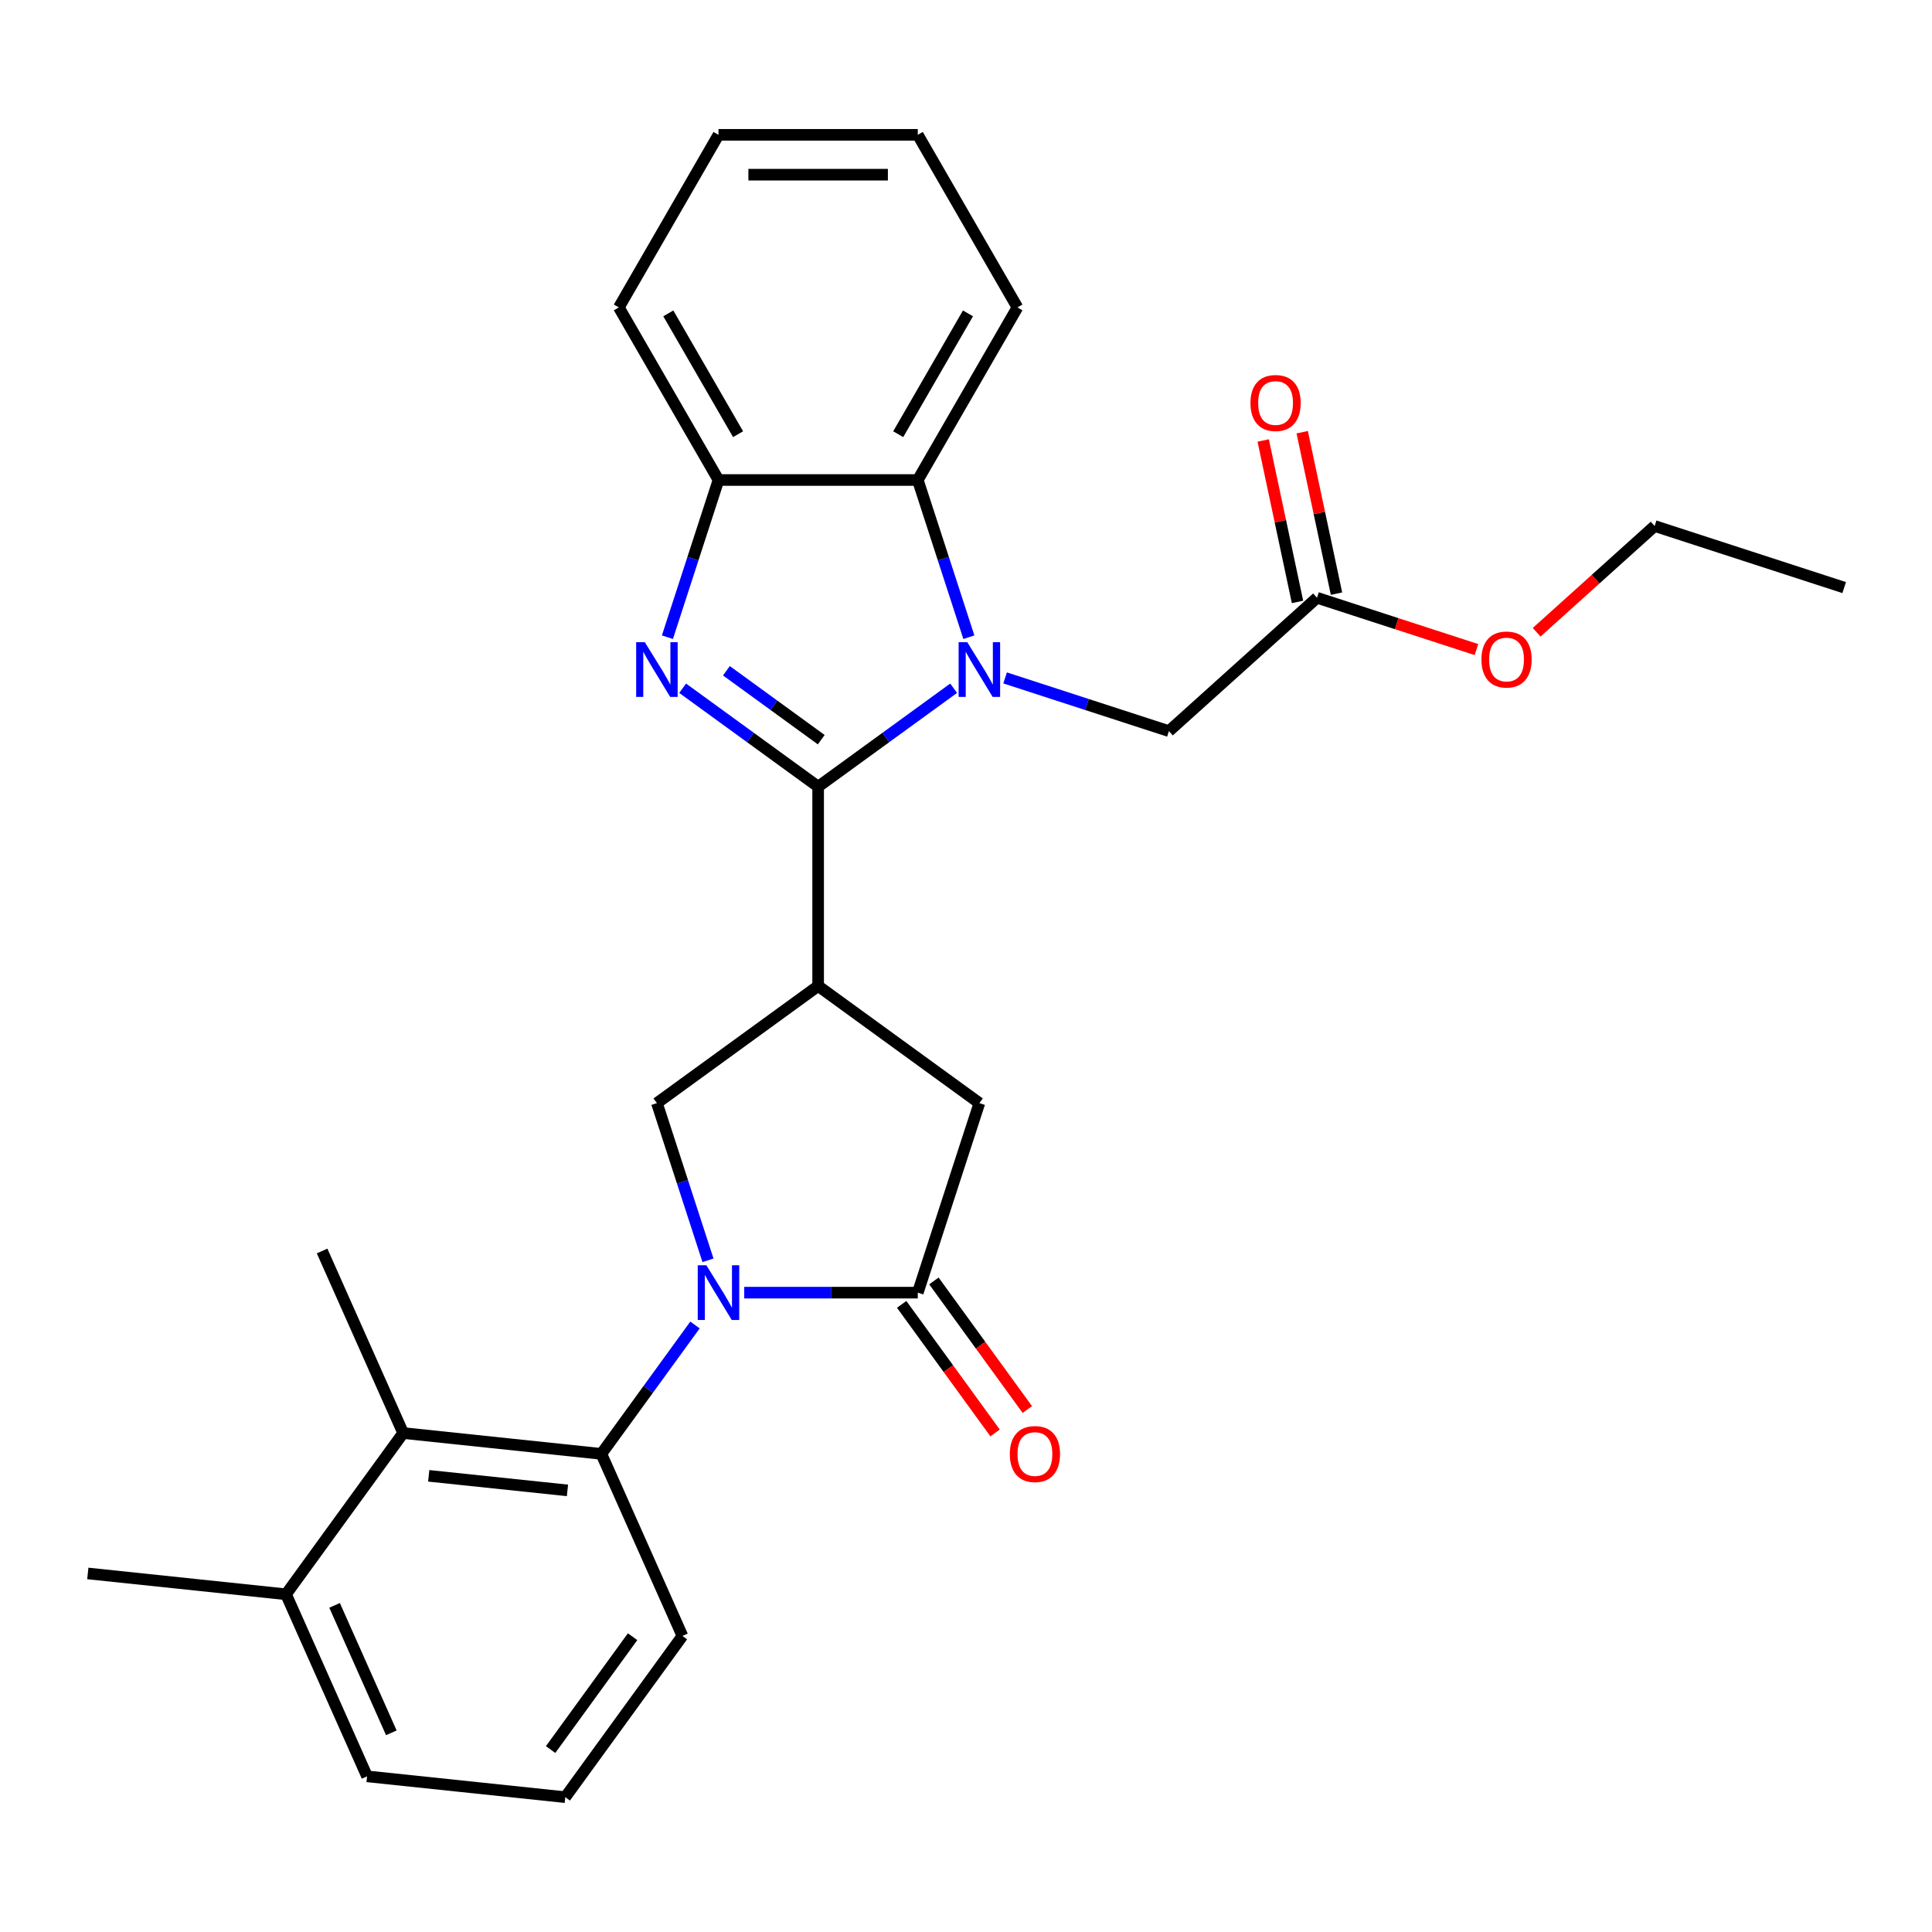<?xml version='1.0' encoding='iso-8859-1'?>
<svg version='1.1' baseProfile='full'
              xmlns='http://www.w3.org/2000/svg'
                      xmlns:rdkit='http://www.rdkit.org/xml'
                      xmlns:xlink='http://www.w3.org/1999/xlink'
                  xml:space='preserve'
width='1000px' height='1000px' viewBox='0 0 1000 1000'>
<!-- END OF HEADER -->
<rect style='opacity:1.0;fill:#FFFFFF;stroke:none' width='1000' height='1000' x='0' y='0'> </rect>
<path class='bond-0' d='M 423.468,407.187 L 458.535,381.71' style='fill:none;fill-rule:evenodd;stroke:#000000;stroke-width:6px;stroke-linecap:butt;stroke-linejoin:miter;stroke-opacity:1' />
<path class='bond-0' d='M 458.535,381.71 L 493.601,356.232' style='fill:none;fill-rule:evenodd;stroke:#0000FF;stroke-width:6px;stroke-linecap:butt;stroke-linejoin:miter;stroke-opacity:1' />
<path class='bond-2' d='M 423.468,407.187 L 388.401,381.71' style='fill:none;fill-rule:evenodd;stroke:#000000;stroke-width:6px;stroke-linecap:butt;stroke-linejoin:miter;stroke-opacity:1' />
<path class='bond-2' d='M 388.401,381.71 L 353.335,356.232' style='fill:none;fill-rule:evenodd;stroke:#0000FF;stroke-width:6px;stroke-linecap:butt;stroke-linejoin:miter;stroke-opacity:1' />
<path class='bond-2' d='M 425.074,382.854 L 400.528,365.019' style='fill:none;fill-rule:evenodd;stroke:#000000;stroke-width:6px;stroke-linecap:butt;stroke-linejoin:miter;stroke-opacity:1' />
<path class='bond-2' d='M 400.528,365.019 L 375.981,347.185' style='fill:none;fill-rule:evenodd;stroke:#0000FF;stroke-width:6px;stroke-linecap:butt;stroke-linejoin:miter;stroke-opacity:1' />
<path class='bond-3' d='M 423.468,407.187 L 423.468,510.34' style='fill:none;fill-rule:evenodd;stroke:#000000;stroke-width:6px;stroke-linecap:butt;stroke-linejoin:miter;stroke-opacity:1' />
<path class='bond-7' d='M 501.481,329.817 L 488.263,289.135' style='fill:none;fill-rule:evenodd;stroke:#0000FF;stroke-width:6px;stroke-linecap:butt;stroke-linejoin:miter;stroke-opacity:1' />
<path class='bond-7' d='M 488.263,289.135 L 475.044,248.452' style='fill:none;fill-rule:evenodd;stroke:#000000;stroke-width:6px;stroke-linecap:butt;stroke-linejoin:miter;stroke-opacity:1' />
<path class='bond-11' d='M 520.239,350.883 L 562.631,364.657' style='fill:none;fill-rule:evenodd;stroke:#0000FF;stroke-width:6px;stroke-linecap:butt;stroke-linejoin:miter;stroke-opacity:1' />
<path class='bond-11' d='M 562.631,364.657 L 605.024,378.432' style='fill:none;fill-rule:evenodd;stroke:#000000;stroke-width:6px;stroke-linecap:butt;stroke-linejoin:miter;stroke-opacity:1' />
<path class='bond-1' d='M 366.453,652.336 L 353.235,611.653' style='fill:none;fill-rule:evenodd;stroke:#0000FF;stroke-width:6px;stroke-linecap:butt;stroke-linejoin:miter;stroke-opacity:1' />
<path class='bond-1' d='M 353.235,611.653 L 340.016,570.971' style='fill:none;fill-rule:evenodd;stroke:#000000;stroke-width:6px;stroke-linecap:butt;stroke-linejoin:miter;stroke-opacity:1' />
<path class='bond-5' d='M 359.73,685.813 L 335.495,719.17' style='fill:none;fill-rule:evenodd;stroke:#0000FF;stroke-width:6px;stroke-linecap:butt;stroke-linejoin:miter;stroke-opacity:1' />
<path class='bond-5' d='M 335.495,719.17 L 311.26,752.527' style='fill:none;fill-rule:evenodd;stroke:#000000;stroke-width:6px;stroke-linecap:butt;stroke-linejoin:miter;stroke-opacity:1' />
<path class='bond-29' d='M 385.211,669.075 L 430.127,669.075' style='fill:none;fill-rule:evenodd;stroke:#0000FF;stroke-width:6px;stroke-linecap:butt;stroke-linejoin:miter;stroke-opacity:1' />
<path class='bond-29' d='M 430.127,669.075 L 475.044,669.075' style='fill:none;fill-rule:evenodd;stroke:#000000;stroke-width:6px;stroke-linecap:butt;stroke-linejoin:miter;stroke-opacity:1' />
<path class='bond-8' d='M 345.455,329.817 L 358.673,289.135' style='fill:none;fill-rule:evenodd;stroke:#0000FF;stroke-width:6px;stroke-linecap:butt;stroke-linejoin:miter;stroke-opacity:1' />
<path class='bond-8' d='M 358.673,289.135 L 371.892,248.452' style='fill:none;fill-rule:evenodd;stroke:#000000;stroke-width:6px;stroke-linecap:butt;stroke-linejoin:miter;stroke-opacity:1' />
<path class='bond-6' d='M 423.468,510.34 L 340.016,570.971' style='fill:none;fill-rule:evenodd;stroke:#000000;stroke-width:6px;stroke-linecap:butt;stroke-linejoin:miter;stroke-opacity:1' />
<path class='bond-9' d='M 423.468,510.34 L 506.92,570.971' style='fill:none;fill-rule:evenodd;stroke:#000000;stroke-width:6px;stroke-linecap:butt;stroke-linejoin:miter;stroke-opacity:1' />
<path class='bond-4' d='M 475.044,669.075 L 506.92,570.971' style='fill:none;fill-rule:evenodd;stroke:#000000;stroke-width:6px;stroke-linecap:butt;stroke-linejoin:miter;stroke-opacity:1' />
<path class='bond-13' d='M 466.699,675.138 L 490.876,708.414' style='fill:none;fill-rule:evenodd;stroke:#000000;stroke-width:6px;stroke-linecap:butt;stroke-linejoin:miter;stroke-opacity:1' />
<path class='bond-13' d='M 490.876,708.414 L 515.053,741.691' style='fill:none;fill-rule:evenodd;stroke:#FF0000;stroke-width:6px;stroke-linecap:butt;stroke-linejoin:miter;stroke-opacity:1' />
<path class='bond-13' d='M 483.389,663.012 L 507.566,696.288' style='fill:none;fill-rule:evenodd;stroke:#000000;stroke-width:6px;stroke-linecap:butt;stroke-linejoin:miter;stroke-opacity:1' />
<path class='bond-13' d='M 507.566,696.288 L 531.743,729.565' style='fill:none;fill-rule:evenodd;stroke:#FF0000;stroke-width:6px;stroke-linecap:butt;stroke-linejoin:miter;stroke-opacity:1' />
<path class='bond-10' d='M 311.26,752.527 L 208.673,741.744' style='fill:none;fill-rule:evenodd;stroke:#000000;stroke-width:6px;stroke-linecap:butt;stroke-linejoin:miter;stroke-opacity:1' />
<path class='bond-10' d='M 293.716,771.427 L 221.905,763.879' style='fill:none;fill-rule:evenodd;stroke:#000000;stroke-width:6px;stroke-linecap:butt;stroke-linejoin:miter;stroke-opacity:1' />
<path class='bond-16' d='M 311.26,752.527 L 353.216,846.761' style='fill:none;fill-rule:evenodd;stroke:#000000;stroke-width:6px;stroke-linecap:butt;stroke-linejoin:miter;stroke-opacity:1' />
<path class='bond-18' d='M 475.044,248.452 L 526.62,159.12' style='fill:none;fill-rule:evenodd;stroke:#000000;stroke-width:6px;stroke-linecap:butt;stroke-linejoin:miter;stroke-opacity:1' />
<path class='bond-18' d='M 464.914,224.737 L 501.017,162.204' style='fill:none;fill-rule:evenodd;stroke:#000000;stroke-width:6px;stroke-linecap:butt;stroke-linejoin:miter;stroke-opacity:1' />
<path class='bond-28' d='M 475.044,248.452 L 371.892,248.452' style='fill:none;fill-rule:evenodd;stroke:#000000;stroke-width:6px;stroke-linecap:butt;stroke-linejoin:miter;stroke-opacity:1' />
<path class='bond-20' d='M 371.892,248.452 L 320.316,159.12' style='fill:none;fill-rule:evenodd;stroke:#000000;stroke-width:6px;stroke-linecap:butt;stroke-linejoin:miter;stroke-opacity:1' />
<path class='bond-20' d='M 382.022,224.737 L 345.919,162.204' style='fill:none;fill-rule:evenodd;stroke:#000000;stroke-width:6px;stroke-linecap:butt;stroke-linejoin:miter;stroke-opacity:1' />
<path class='bond-14' d='M 208.673,741.744 L 148.042,825.196' style='fill:none;fill-rule:evenodd;stroke:#000000;stroke-width:6px;stroke-linecap:butt;stroke-linejoin:miter;stroke-opacity:1' />
<path class='bond-19' d='M 208.673,741.744 L 166.717,647.51' style='fill:none;fill-rule:evenodd;stroke:#000000;stroke-width:6px;stroke-linecap:butt;stroke-linejoin:miter;stroke-opacity:1' />
<path class='bond-12' d='M 605.024,378.432 L 681.681,309.409' style='fill:none;fill-rule:evenodd;stroke:#000000;stroke-width:6px;stroke-linecap:butt;stroke-linejoin:miter;stroke-opacity:1' />
<path class='bond-15' d='M 691.771,307.265 L 682.89,265.485' style='fill:none;fill-rule:evenodd;stroke:#000000;stroke-width:6px;stroke-linecap:butt;stroke-linejoin:miter;stroke-opacity:1' />
<path class='bond-15' d='M 682.89,265.485 L 674.01,223.705' style='fill:none;fill-rule:evenodd;stroke:#FF0000;stroke-width:6px;stroke-linecap:butt;stroke-linejoin:miter;stroke-opacity:1' />
<path class='bond-15' d='M 671.591,311.554 L 662.711,269.774' style='fill:none;fill-rule:evenodd;stroke:#000000;stroke-width:6px;stroke-linecap:butt;stroke-linejoin:miter;stroke-opacity:1' />
<path class='bond-15' d='M 662.711,269.774 L 653.83,227.994' style='fill:none;fill-rule:evenodd;stroke:#FF0000;stroke-width:6px;stroke-linecap:butt;stroke-linejoin:miter;stroke-opacity:1' />
<path class='bond-17' d='M 681.681,309.409 L 722.943,322.816' style='fill:none;fill-rule:evenodd;stroke:#000000;stroke-width:6px;stroke-linecap:butt;stroke-linejoin:miter;stroke-opacity:1' />
<path class='bond-17' d='M 722.943,322.816 L 764.206,336.223' style='fill:none;fill-rule:evenodd;stroke:#FF0000;stroke-width:6px;stroke-linecap:butt;stroke-linejoin:miter;stroke-opacity:1' />
<path class='bond-23' d='M 148.042,825.196 L 45.455,814.414' style='fill:none;fill-rule:evenodd;stroke:#000000;stroke-width:6px;stroke-linecap:butt;stroke-linejoin:miter;stroke-opacity:1' />
<path class='bond-31' d='M 148.042,825.196 L 189.998,919.431' style='fill:none;fill-rule:evenodd;stroke:#000000;stroke-width:6px;stroke-linecap:butt;stroke-linejoin:miter;stroke-opacity:1' />
<path class='bond-31' d='M 173.182,830.94 L 202.551,896.904' style='fill:none;fill-rule:evenodd;stroke:#000000;stroke-width:6px;stroke-linecap:butt;stroke-linejoin:miter;stroke-opacity:1' />
<path class='bond-21' d='M 353.216,846.761 L 292.585,930.213' style='fill:none;fill-rule:evenodd;stroke:#000000;stroke-width:6px;stroke-linecap:butt;stroke-linejoin:miter;stroke-opacity:1' />
<path class='bond-21' d='M 327.431,847.153 L 284.989,905.569' style='fill:none;fill-rule:evenodd;stroke:#000000;stroke-width:6px;stroke-linecap:butt;stroke-linejoin:miter;stroke-opacity:1' />
<path class='bond-24' d='M 795.363,327.258 L 825.903,299.76' style='fill:none;fill-rule:evenodd;stroke:#FF0000;stroke-width:6px;stroke-linecap:butt;stroke-linejoin:miter;stroke-opacity:1' />
<path class='bond-24' d='M 825.903,299.76 L 856.442,272.263' style='fill:none;fill-rule:evenodd;stroke:#000000;stroke-width:6px;stroke-linecap:butt;stroke-linejoin:miter;stroke-opacity:1' />
<path class='bond-25' d='M 526.62,159.12 L 475.044,69.787' style='fill:none;fill-rule:evenodd;stroke:#000000;stroke-width:6px;stroke-linecap:butt;stroke-linejoin:miter;stroke-opacity:1' />
<path class='bond-26' d='M 320.316,159.12 L 371.892,69.787' style='fill:none;fill-rule:evenodd;stroke:#000000;stroke-width:6px;stroke-linecap:butt;stroke-linejoin:miter;stroke-opacity:1' />
<path class='bond-22' d='M 292.585,930.213 L 189.998,919.431' style='fill:none;fill-rule:evenodd;stroke:#000000;stroke-width:6px;stroke-linecap:butt;stroke-linejoin:miter;stroke-opacity:1' />
<path class='bond-27' d='M 856.442,272.263 L 954.545,304.138' style='fill:none;fill-rule:evenodd;stroke:#000000;stroke-width:6px;stroke-linecap:butt;stroke-linejoin:miter;stroke-opacity:1' />
<path class='bond-30' d='M 475.044,69.787 L 371.892,69.787' style='fill:none;fill-rule:evenodd;stroke:#000000;stroke-width:6px;stroke-linecap:butt;stroke-linejoin:miter;stroke-opacity:1' />
<path class='bond-30' d='M 459.571,90.417 L 387.365,90.417' style='fill:none;fill-rule:evenodd;stroke:#000000;stroke-width:6px;stroke-linecap:butt;stroke-linejoin:miter;stroke-opacity:1' />
<path  class='atom-1' d='M 500.66 332.396
L 509.94 347.396
Q 510.86 348.876, 512.34 351.556
Q 513.82 354.236, 513.9 354.396
L 513.9 332.396
L 517.66 332.396
L 517.66 360.716
L 513.78 360.716
L 503.82 344.316
Q 502.66 342.396, 501.42 340.196
Q 500.22 337.996, 499.86 337.316
L 499.86 360.716
L 496.18 360.716
L 496.18 332.396
L 500.66 332.396
' fill='#0000FF'/>
<path  class='atom-2' d='M 365.632 654.915
L 374.912 669.915
Q 375.832 671.395, 377.312 674.075
Q 378.792 676.755, 378.872 676.915
L 378.872 654.915
L 382.632 654.915
L 382.632 683.235
L 378.752 683.235
L 368.792 666.835
Q 367.632 664.915, 366.392 662.715
Q 365.192 660.515, 364.832 659.835
L 364.832 683.235
L 361.152 683.235
L 361.152 654.915
L 365.632 654.915
' fill='#0000FF'/>
<path  class='atom-3' d='M 333.756 332.396
L 343.036 347.396
Q 343.956 348.876, 345.436 351.556
Q 346.916 354.236, 346.996 354.396
L 346.996 332.396
L 350.756 332.396
L 350.756 360.716
L 346.876 360.716
L 336.916 344.316
Q 335.756 342.396, 334.516 340.196
Q 333.316 337.996, 332.956 337.316
L 332.956 360.716
L 329.276 360.716
L 329.276 332.396
L 333.756 332.396
' fill='#0000FF'/>
<path  class='atom-14' d='M 522.676 752.607
Q 522.676 745.807, 526.036 742.007
Q 529.396 738.207, 535.676 738.207
Q 541.956 738.207, 545.316 742.007
Q 548.676 745.807, 548.676 752.607
Q 548.676 759.487, 545.276 763.407
Q 541.876 767.287, 535.676 767.287
Q 529.436 767.287, 526.036 763.407
Q 522.676 759.527, 522.676 752.607
M 535.676 764.087
Q 539.996 764.087, 542.316 761.207
Q 544.676 758.287, 544.676 752.607
Q 544.676 747.047, 542.316 744.247
Q 539.996 741.407, 535.676 741.407
Q 531.356 741.407, 528.996 744.207
Q 526.676 747.007, 526.676 752.607
Q 526.676 758.327, 528.996 761.207
Q 531.356 764.087, 535.676 764.087
' fill='#FF0000'/>
<path  class='atom-16' d='M 647.234 208.591
Q 647.234 201.791, 650.594 197.991
Q 653.954 194.191, 660.234 194.191
Q 666.514 194.191, 669.874 197.991
Q 673.234 201.791, 673.234 208.591
Q 673.234 215.471, 669.834 219.391
Q 666.434 223.271, 660.234 223.271
Q 653.994 223.271, 650.594 219.391
Q 647.234 215.511, 647.234 208.591
M 660.234 220.071
Q 664.554 220.071, 666.874 217.191
Q 669.234 214.271, 669.234 208.591
Q 669.234 203.031, 666.874 200.231
Q 664.554 197.391, 660.234 197.391
Q 655.914 197.391, 653.554 200.191
Q 651.234 202.991, 651.234 208.591
Q 651.234 214.311, 653.554 217.191
Q 655.914 220.071, 660.234 220.071
' fill='#FF0000'/>
<path  class='atom-18' d='M 766.785 341.365
Q 766.785 334.565, 770.145 330.765
Q 773.505 326.965, 779.785 326.965
Q 786.065 326.965, 789.425 330.765
Q 792.785 334.565, 792.785 341.365
Q 792.785 348.245, 789.385 352.165
Q 785.985 356.045, 779.785 356.045
Q 773.545 356.045, 770.145 352.165
Q 766.785 348.285, 766.785 341.365
M 779.785 352.845
Q 784.105 352.845, 786.425 349.965
Q 788.785 347.045, 788.785 341.365
Q 788.785 335.805, 786.425 333.005
Q 784.105 330.165, 779.785 330.165
Q 775.465 330.165, 773.105 332.965
Q 770.785 335.765, 770.785 341.365
Q 770.785 347.085, 773.105 349.965
Q 775.465 352.845, 779.785 352.845
' fill='#FF0000'/>
</svg>
